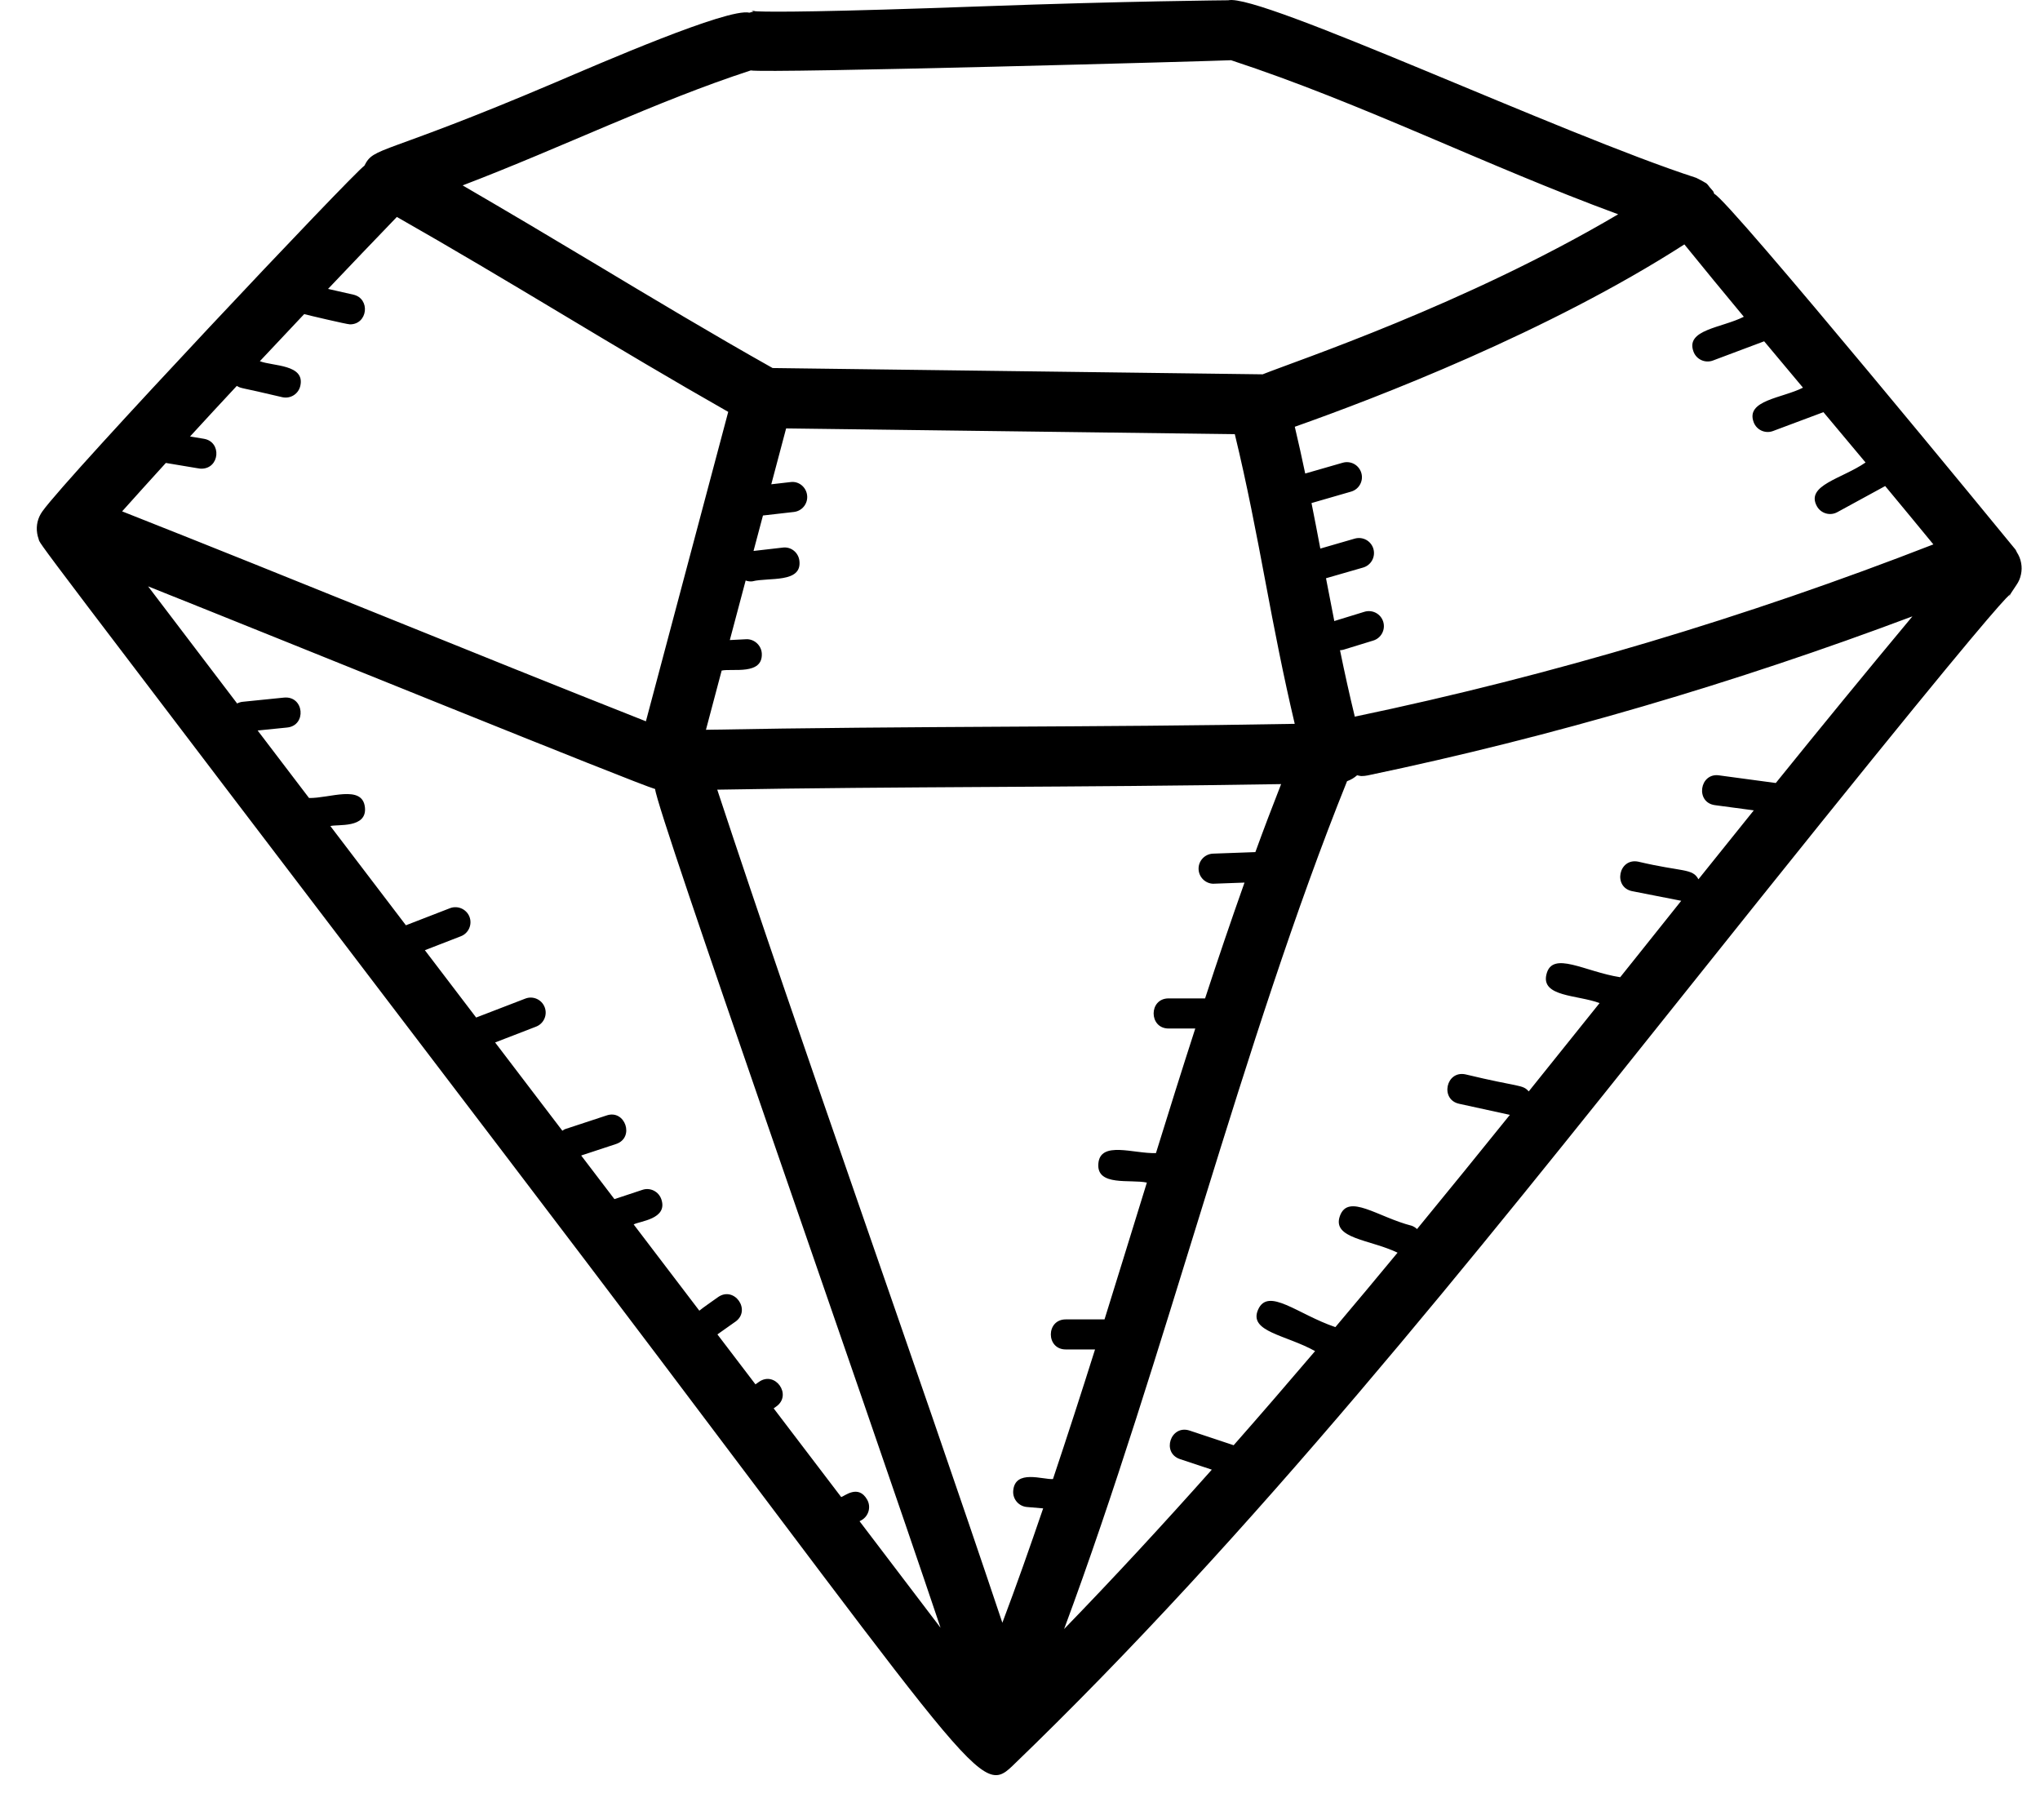 <?xml version="1.0" encoding="UTF-8"?>
<svg width="37px" height="33px" viewBox="0 0 37 33" version="1.1" xmlns="http://www.w3.org/2000/svg" xmlns:xlink="http://www.w3.org/1999/xlink">
    <title>diamond</title>
    <g id="Store" stroke="none" stroke-width="1" fill="none" fill-rule="evenodd">
        <g id="Store-Product-Wallet" transform="translate(-628, -1342)" fill="#000000" fill-rule="nonzero">
            <g id="hero" transform="translate(0, 758)">
                <g id="headline" transform="translate(335, 55)">
                    <g id="Group-19" transform="translate(100, 505)">
                        <g id="features" transform="translate(20, 12.137)">
                            <g id="undated-planner" transform="translate(127.667, 11.863)">
                                <g id="diamond" transform="translate(46, 0)">
                                    <path d="M8.452,20.888 C17,32.11 17.063,32.631 17.693,32.026 C22.042,27.84 26.026,22.846 29.88,18.017 C37.732,8.176 35.239,11.593 35.905,10.609 C35.945,10.551 35.972,10.493 35.988,10.416 C36.003,10.345 36.004,10.28 35.991,10.21 C35.977,10.133 35.951,10.074 35.913,10.014 C35.902,9.997 35.899,9.978 35.886,9.963 C35.841,9.907 30.67,3.598 30.425,3.516 C30.418,3.5 30.414,3.483 30.405,3.468 C30.402,3.463 30.396,3.459 30.393,3.454 C30.324,3.375 30.35,3.404 30.344,3.398 C30.323,3.372 30.306,3.344 30.279,3.323 C30.272,3.316 30.261,3.314 30.254,3.309 C30.23,3.292 30.104,3.227 30.098,3.225 C27.639,2.428 22.188,-0.126 21.61,0.005 C21.606,0.005 19.749,0.02 17.141,0.115 C11.423,0.323 13.42,0.112 12.926,0.23 C12.54,0.137 10.194,1.159 9.402,1.496 C6.236,2.844 6.12,2.648 5.942,3.005 C5.74,3.14 0.568,8.619 0.102,9.273 C0.017,9.391 -0.015,9.531 0.007,9.67 C0.012,9.704 0.02,9.736 0.032,9.769 C0.08,9.904 -0.42,9.238 8.452,20.888 Z M8.313,18.904 L9.056,18.617 C9.196,18.563 9.266,18.405 9.212,18.265 C9.158,18.124 8.999,18.054 8.86,18.109 L7.969,18.452 C7.659,18.045 7.348,17.637 7.039,17.231 L7.692,16.978 C7.832,16.924 7.902,16.766 7.848,16.625 C7.793,16.485 7.635,16.416 7.495,16.469 L6.695,16.779 C6.236,16.177 5.779,15.576 5.325,14.98 C5.451,14.943 5.991,15.027 5.952,14.642 C5.908,14.22 5.306,14.479 4.938,14.471 C4.624,14.059 4.317,13.655 4.006,13.247 L4.541,13.193 C4.897,13.157 4.851,12.618 4.486,12.65 L3.737,12.726 C3.7,12.729 3.665,12.741 3.634,12.757 C3.088,12.04 2.551,11.334 2.019,10.633 C4.483,11.614 10.899,14.222 11.215,14.308 C11.248,14.719 14.917,25.128 16.392,29.518 C15.907,28.879 15.419,28.238 14.923,27.586 L14.958,27.567 C15.089,27.493 15.135,27.326 15.061,27.195 C14.899,26.909 14.645,27.136 14.59,27.148 C14.183,26.613 13.778,26.08 13.365,25.539 L13.413,25.505 C13.707,25.296 13.391,24.851 13.097,25.06 L13.035,25.104 C12.806,24.803 12.575,24.501 12.345,24.198 C12.399,24.16 12.725,23.929 12.671,23.968 C12.965,23.759 12.65,23.314 12.355,23.523 C12.258,23.593 12.085,23.711 12.017,23.768 C11.621,23.247 11.225,22.727 10.826,22.204 C10.935,22.143 11.448,22.109 11.329,21.751 C11.282,21.608 11.128,21.528 10.984,21.577 L10.477,21.745 C10.276,21.481 10.075,21.218 9.874,20.954 L10.505,20.746 C10.851,20.632 10.672,20.111 10.334,20.228 L9.587,20.474 C9.566,20.481 9.55,20.494 9.533,20.505 C9.462,20.412 9.391,20.32 9.321,20.227 C8.984,19.785 8.649,19.345 8.313,18.904 Z M12.422,12.16 C12.617,12.118 13.169,12.248 13.15,11.851 C13.142,11.7 13.009,11.583 12.863,11.592 L12.57,11.607 L12.857,10.527 C12.897,10.541 12.937,10.547 12.979,10.542 C13.275,10.466 13.88,10.581 13.832,10.17 C13.815,10.02 13.681,9.91 13.53,9.93 L13,9.991 L13.171,9.348 L13.732,9.284 C13.882,9.267 13.989,9.132 13.972,8.983 C13.956,8.833 13.82,8.721 13.671,8.742 L13.322,8.782 L13.591,7.769 L21.729,7.873 C21.949,8.778 22.122,9.685 22.287,10.563 C22.443,11.396 22.61,12.257 22.816,13.126 C19.203,13.192 15.915,13.163 12.137,13.234 L12.422,12.16 Z M22.102,15.452 L21.334,15.48 C21.184,15.486 21.066,15.612 21.072,15.763 C21.078,15.91 21.199,16.026 21.345,16.026 C21.348,16.026 21.351,16.026 21.355,16.025 L21.905,16.005 C21.66,16.695 21.422,17.396 21.19,18.105 L20.528,18.105 C20.166,18.105 20.167,18.651 20.528,18.651 L21.012,18.651 C20.769,19.402 20.532,20.157 20.299,20.91 C19.904,20.926 19.286,20.679 19.254,21.103 C19.221,21.519 19.837,21.381 20.134,21.445 C19.793,22.548 19.592,23.202 19.366,23.926 L18.663,23.926 C18.302,23.926 18.302,24.471 18.663,24.471 L19.194,24.471 C18.945,25.261 18.691,26.044 18.431,26.821 C18.252,26.836 17.743,26.638 17.71,27.033 C17.697,27.183 17.808,27.315 17.958,27.328 L18.253,27.353 C18.013,28.056 17.768,28.752 17.513,29.427 C15.917,24.664 13.885,18.997 12.342,14.32 C15.69,14.26 18.813,14.282 22.569,14.219 C22.41,14.624 22.254,15.034 22.102,15.452 Z M28.719,17.721 C28.079,17.622 27.489,17.234 27.382,17.666 C27.276,18.08 27.948,18.04 28.345,18.19 C27.918,18.723 27.49,19.257 27.06,19.792 C26.946,19.662 26.897,19.72 25.914,19.483 C25.559,19.407 25.447,19.94 25.798,20.016 L26.718,20.217 C26.16,20.909 25.599,21.6 25.034,22.288 C25.007,22.262 24.975,22.242 24.938,22.228 C24.324,22.072 23.786,21.632 23.635,22.051 C23.488,22.464 24.175,22.474 24.681,22.716 C24.307,23.168 23.931,23.619 23.553,24.066 C22.872,23.836 22.334,23.334 22.151,23.75 C21.975,24.152 22.658,24.206 23.185,24.501 C22.696,25.075 22.204,25.645 21.708,26.208 L20.909,25.942 C20.564,25.83 20.395,26.346 20.736,26.46 L21.312,26.651 C20.432,27.64 19.54,28.606 18.633,29.541 C20.455,24.639 21.869,18.875 23.765,14.166 C23.833,14.142 23.894,14.106 23.947,14.059 C23.974,14.063 24,14.073 24.029,14.073 C24.065,14.073 24.103,14.069 24.141,14.061 C27.495,13.36 30.808,12.383 34.019,11.177 C33.185,12.178 32.358,13.187 31.541,14.199 C31.437,14.185 30.447,14.052 30.51,14.06 C30.157,14.012 30.078,14.554 30.439,14.601 L31.142,14.695 C30.806,15.113 30.471,15.529 30.138,15.945 C30.03,15.742 29.848,15.815 29.044,15.625 C28.688,15.556 28.585,16.091 28.938,16.161 L29.826,16.335 C29.56,16.669 29.291,17.005 29.027,17.336 C28.924,17.464 28.821,17.593 28.719,17.721 Z M30.961,5.744 C30.563,5.947 29.896,5.975 30.049,6.378 C30.102,6.52 30.26,6.59 30.4,6.538 L31.33,6.189 C31.564,6.469 31.798,6.749 32.034,7.03 C31.658,7.222 30.989,7.256 31.14,7.657 C31.193,7.799 31.351,7.869 31.491,7.816 L32.405,7.474 C32.453,7.531 33.123,8.332 33.169,8.387 C32.742,8.682 32.078,8.799 32.286,9.179 C32.358,9.311 32.524,9.36 32.656,9.288 L33.525,8.814 C33.821,9.169 34.109,9.52 34.399,9.872 C31.005,11.194 27.483,12.248 23.918,12.993 C23.913,12.994 23.91,12.997 23.906,12.998 C23.808,12.595 23.719,12.192 23.637,11.791 C23.659,11.79 23.681,11.788 23.703,11.781 L24.24,11.616 C24.384,11.572 24.465,11.419 24.421,11.275 C24.377,11.131 24.225,11.05 24.08,11.094 L23.543,11.259 C23.539,11.26 23.537,11.263 23.534,11.264 C23.483,11.003 23.432,10.742 23.383,10.486 L24.056,10.292 C24.201,10.25 24.284,10.099 24.243,9.954 C24.201,9.809 24.052,9.726 23.905,9.767 L23.28,9.948 C23.228,9.674 23.176,9.4 23.12,9.122 C23.121,9.122 23.122,9.122 23.122,9.122 L23.838,8.915 C23.982,8.874 24.066,8.723 24.024,8.578 C23.982,8.433 23.833,8.35 23.687,8.391 L23.006,8.587 C22.946,8.305 22.885,8.023 22.817,7.739 C24.287,7.22 27.411,6.022 29.883,4.432 C30.234,4.866 30.596,5.304 30.961,5.744 Z M12.95,1.277 C13.24,1.332 21.492,1.104 21.661,1.092 C24.067,1.883 26.247,2.99 28.682,3.886 C25.904,5.525 22.864,6.536 22.234,6.788 L13.346,6.674 C12.284,6.077 11.171,5.411 10.092,4.763 C9.309,4.293 8.513,3.821 7.724,3.362 C9.542,2.668 11.23,1.837 12.95,1.277 Z M6.531,3.934 C7.517,4.494 8.536,5.102 9.53,5.698 C10.526,6.296 11.548,6.905 12.541,7.469 L11.048,13.08 C7.832,11.81 4.727,10.528 1.548,9.273 C1.803,8.988 2.069,8.694 2.341,8.395 C2.977,8.5 2.947,8.499 2.986,8.499 C3.319,8.499 3.36,8.012 3.031,7.957 L2.78,7.915 C3.054,7.616 3.337,7.31 3.628,6.998 C3.721,7.052 3.661,7.014 4.454,7.203 C4.605,7.236 4.748,7.141 4.78,6.997 C4.869,6.604 4.28,6.642 4.046,6.55 C4.308,6.27 4.576,5.986 4.85,5.696 C4.902,5.711 5.626,5.882 5.681,5.882 C6.004,5.882 6.056,5.415 5.741,5.343 L5.283,5.239 C5.687,4.814 6.102,4.379 6.531,3.934 Z" id="Shape"></path>
                                </g>
                            </g>
                        </g>
                    </g>
                </g>
            </g>
        </g>
    </g>
</svg>